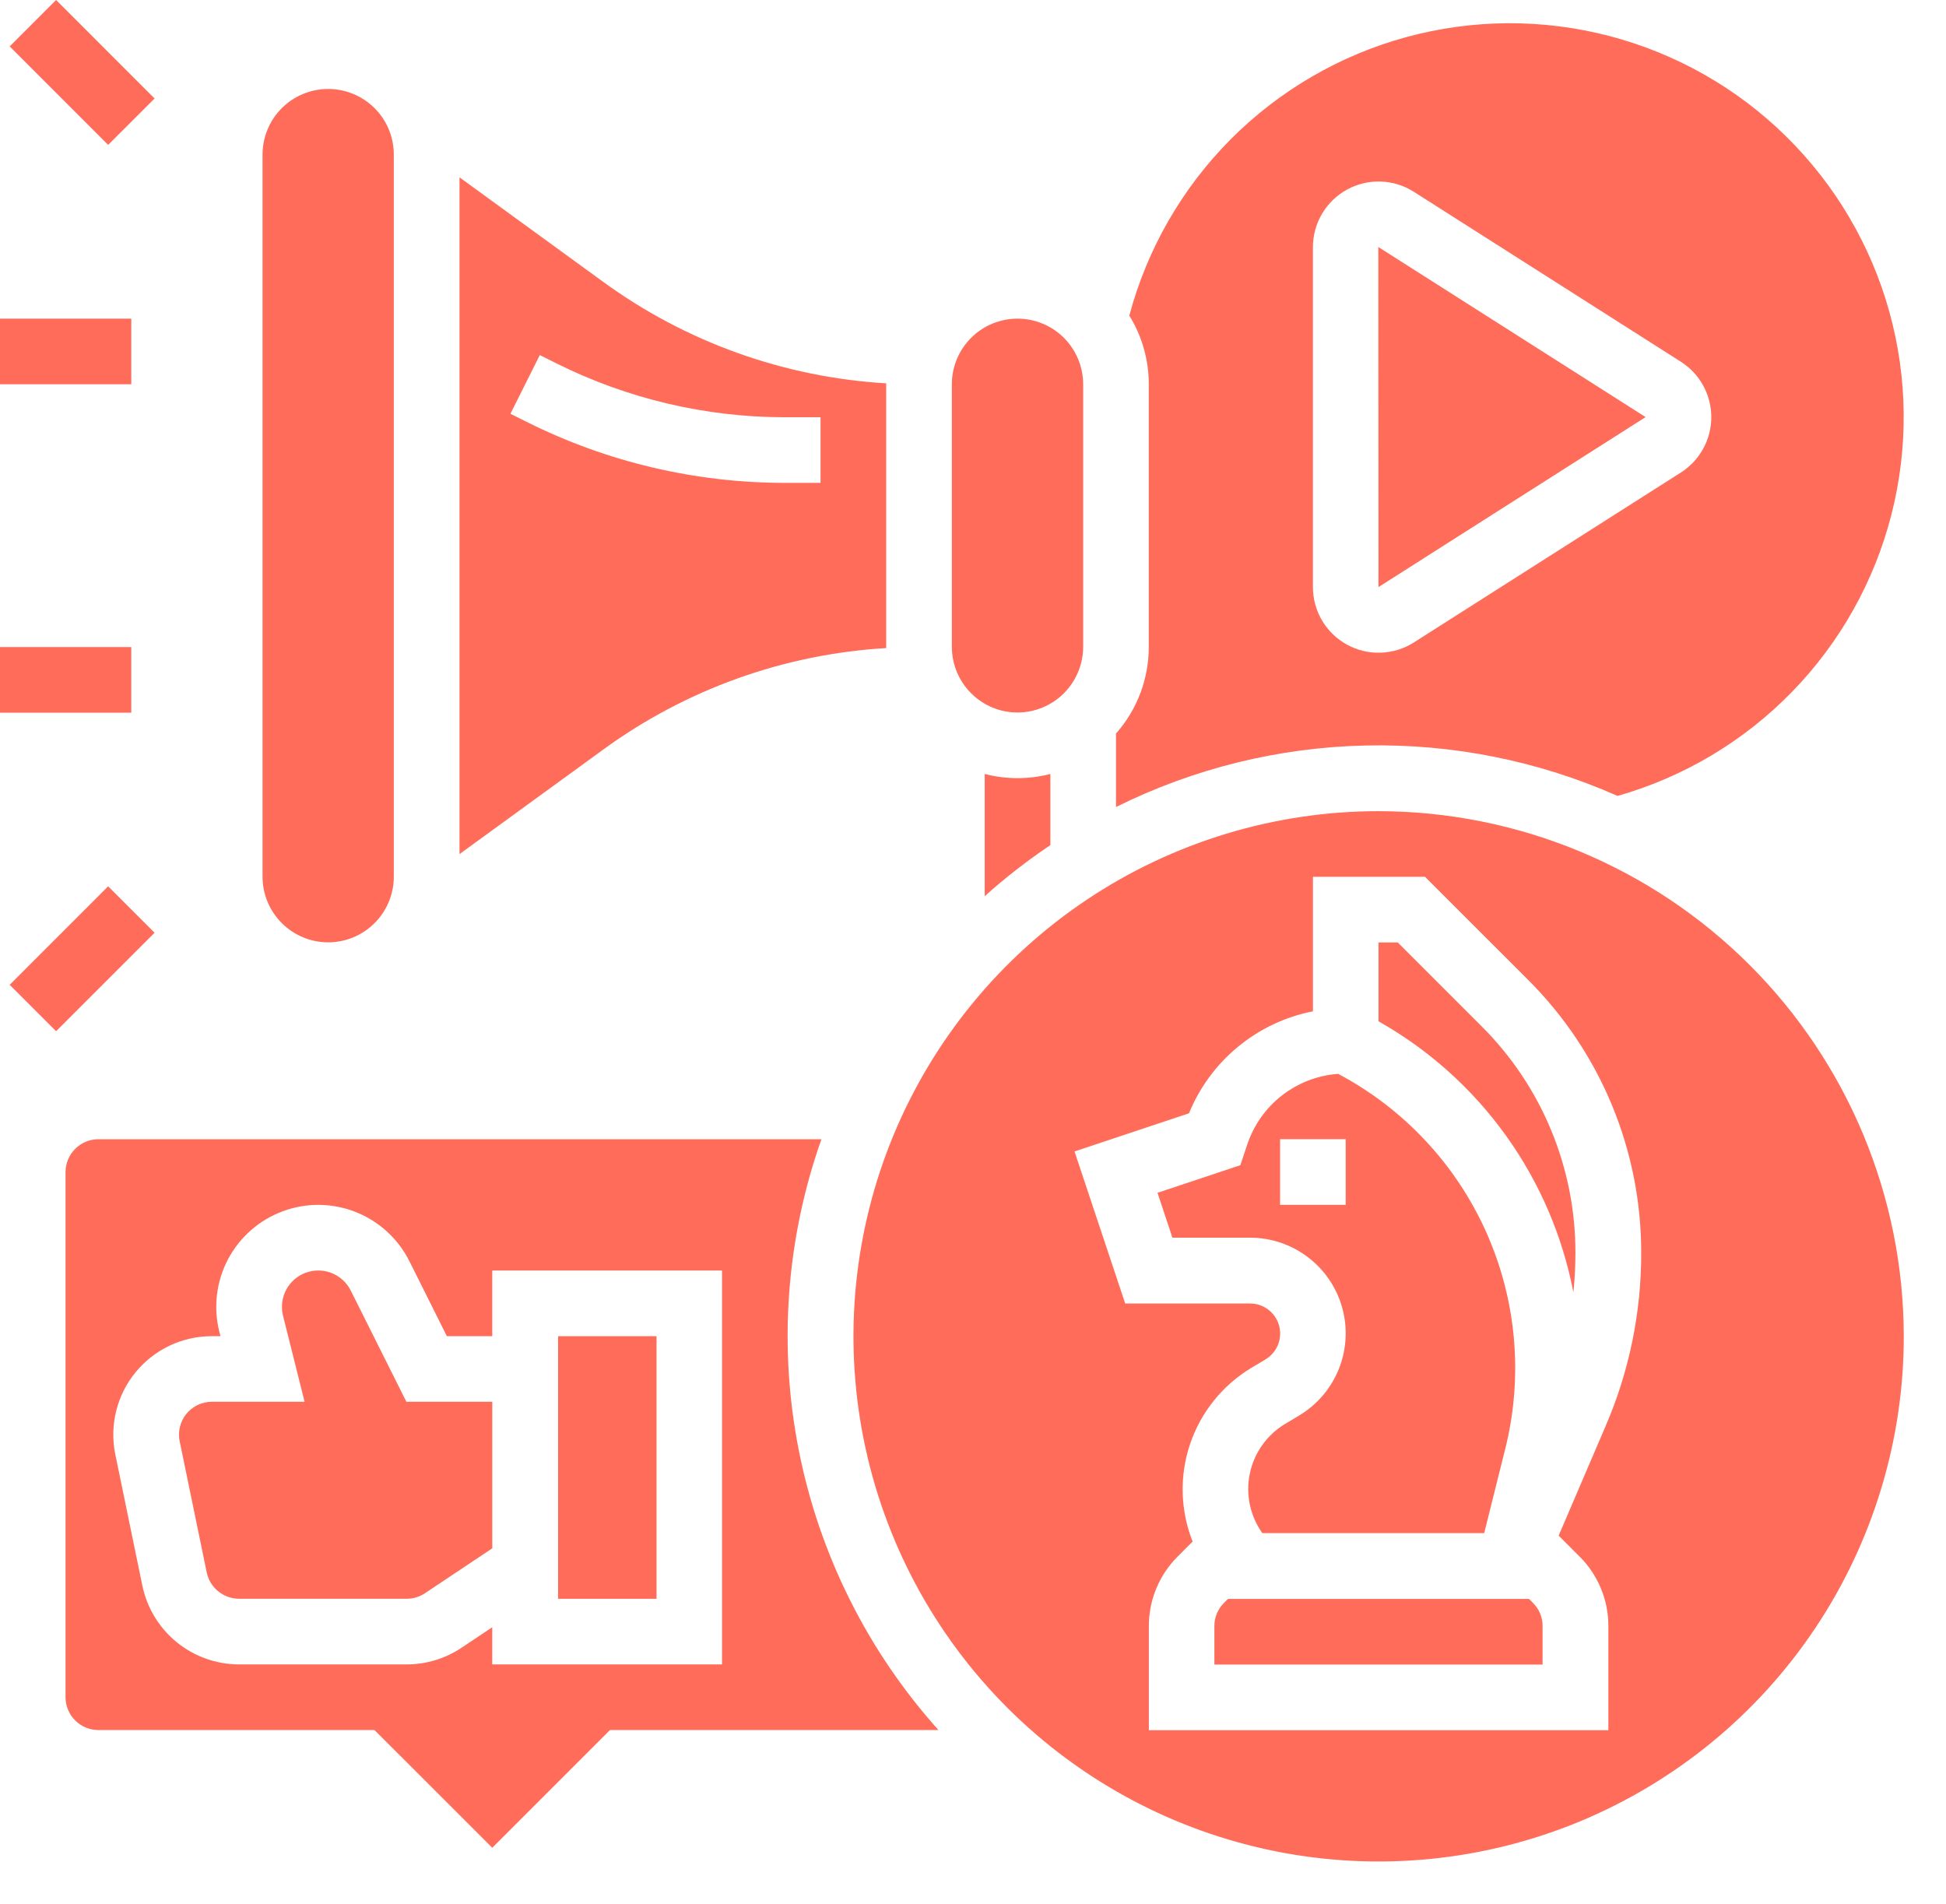 <svg width="46" height="45" viewBox="0 0 46 45" fill="none" xmlns="http://www.w3.org/2000/svg">
<path d="M3.103 7.532H0V9.083H3.103V7.532Z" fill="#FF6C5A"/>
<path d="M3.103 15.295H0V16.846H3.103V15.295Z" fill="#FF6C5A"/>
<path d="M24.052 16.842C24.463 16.842 24.858 16.678 25.149 16.387C25.439 16.096 25.603 15.702 25.604 15.29V9.083C25.604 8.672 25.44 8.277 25.149 7.986C24.858 7.695 24.463 7.532 24.052 7.532C23.64 7.532 23.246 7.695 22.955 7.986C22.664 8.277 22.5 8.672 22.5 9.083V15.29C22.501 15.702 22.664 16.096 22.955 16.387C23.246 16.678 23.64 16.842 24.052 16.842Z" fill="#FF6C5A"/>
<path d="M32.585 5.841C32.584 5.841 32.582 5.84 32.581 5.839L32.585 13.877L38.899 9.859L32.585 5.841Z" fill="#FF6C5A"/>
<path d="M8.291 30.506C8.197 30.317 8.036 30.17 7.839 30.092C7.642 30.014 7.424 30.012 7.225 30.085C7.027 30.159 6.863 30.302 6.764 30.489C6.665 30.677 6.639 30.893 6.69 31.099L7.2 33.135H5.007C4.892 33.135 4.778 33.161 4.674 33.21C4.57 33.26 4.478 33.332 4.405 33.421C4.333 33.51 4.281 33.615 4.253 33.727C4.226 33.839 4.224 33.955 4.247 34.068L4.887 37.171C4.924 37.346 5.019 37.503 5.158 37.615C5.296 37.728 5.469 37.79 5.647 37.791H9.615C9.769 37.791 9.918 37.745 10.046 37.66L11.637 36.599V33.135H9.606L8.291 30.506Z" fill="#FF6C5A"/>
<path d="M7.757 22.275C8.169 22.275 8.563 22.111 8.854 21.82C9.145 21.529 9.309 21.135 9.309 20.724V3.655C9.309 3.243 9.146 2.848 8.855 2.557C8.564 2.266 8.169 2.103 7.757 2.103C7.346 2.103 6.951 2.266 6.66 2.557C6.369 2.848 6.206 3.243 6.206 3.655V20.724C6.206 21.135 6.37 21.529 6.661 21.82C6.951 22.111 7.346 22.275 7.757 22.275Z" fill="#FF6C5A"/>
<path d="M20.949 15.319C20.948 15.311 20.948 15.302 20.948 15.294V9.087C20.948 9.078 20.948 9.07 20.949 9.061C18.532 8.919 16.206 8.084 14.251 6.657L10.862 4.192V20.189L14.251 17.724C16.206 16.296 18.532 15.461 20.949 15.319V15.319ZM12.066 9.781L12.76 8.393L13.161 8.593C14.832 9.426 16.672 9.86 18.539 9.863H19.396V11.414H18.539C16.431 11.412 14.353 10.921 12.467 9.981L12.066 9.781Z" fill="#FF6C5A"/>
<path d="M23.277 18.295V21.183C23.765 20.746 24.284 20.342 24.829 19.977V18.295C24.32 18.426 23.786 18.426 23.277 18.295V18.295Z" fill="#FF6C5A"/>
<path d="M38.236 18.814C39.803 18.368 41.225 17.52 42.361 16.353C43.497 15.186 44.307 13.741 44.71 12.163C45.113 10.585 45.096 8.929 44.658 7.36C44.221 5.791 43.38 4.365 42.219 3.223C41.058 2.08 39.618 1.263 38.042 0.851C36.466 0.44 34.81 0.449 33.239 0.878C31.668 1.307 30.237 2.141 29.088 3.296C27.94 4.451 27.115 5.887 26.695 7.46C26.997 7.948 27.156 8.511 27.155 9.084V15.291C27.156 16.046 26.88 16.775 26.38 17.34V19.076C28.215 18.164 30.229 17.667 32.279 17.622C34.328 17.577 36.362 17.983 38.236 18.814V18.814ZM31.84 15.238C31.596 15.104 31.393 14.907 31.251 14.668C31.11 14.429 31.035 14.156 31.035 13.878V5.842C31.035 5.564 31.11 5.291 31.251 5.052C31.393 4.813 31.596 4.616 31.84 4.482C32.084 4.348 32.359 4.282 32.637 4.291C32.915 4.3 33.185 4.384 33.42 4.533L39.733 8.551C39.953 8.691 40.135 8.884 40.26 9.113C40.386 9.342 40.452 9.599 40.452 9.86C40.452 10.121 40.386 10.378 40.26 10.607C40.135 10.835 39.953 11.029 39.733 11.169L33.42 15.187C33.185 15.336 32.915 15.419 32.637 15.428C32.359 15.438 32.084 15.372 31.84 15.238H31.84Z" fill="#FF6C5A"/>
<path d="M35.084 36.239L35.581 34.248C36.008 32.542 35.852 30.742 35.136 29.135C34.42 27.528 33.186 26.208 31.632 25.384C31.149 25.418 30.687 25.596 30.304 25.893C29.922 26.19 29.636 26.595 29.483 27.054L29.32 27.542L27.361 28.195L27.714 29.256H29.548C30.043 29.256 30.524 29.418 30.918 29.718C31.312 30.017 31.596 30.438 31.728 30.914C31.86 31.391 31.832 31.898 31.649 32.357C31.465 32.817 31.136 33.203 30.712 33.458L30.377 33.659C30.165 33.786 29.981 33.956 29.838 34.158C29.694 34.36 29.594 34.589 29.544 34.831C29.493 35.074 29.493 35.324 29.544 35.566C29.595 35.808 29.695 36.037 29.839 36.239H35.084ZM30.259 28.48V26.928H31.81V28.48H30.259Z" fill="#FF6C5A"/>
<path d="M15.519 31.585H13.192V37.792H15.519V31.585Z" fill="#FF6C5A"/>
<path d="M36.143 37.795H29.027L28.933 37.889C28.861 37.961 28.803 38.046 28.764 38.141C28.725 38.235 28.705 38.336 28.706 38.438V39.347H36.464V38.438C36.465 38.336 36.445 38.235 36.406 38.141C36.367 38.046 36.309 37.961 36.237 37.889L36.143 37.795Z" fill="#FF6C5A"/>
<path d="M32.588 19.174C30.133 19.174 27.733 19.902 25.691 21.266C23.65 22.63 22.059 24.569 21.119 26.837C20.18 29.106 19.934 31.602 20.413 34.01C20.892 36.418 22.074 38.63 23.81 40.366C25.546 42.102 27.758 43.284 30.166 43.763C32.574 44.242 35.07 43.996 37.339 43.057C39.607 42.117 41.546 40.526 42.91 38.485C44.274 36.443 45.002 34.043 45.002 31.588C44.998 28.297 43.689 25.142 41.362 22.814C39.035 20.487 35.879 19.178 32.588 19.174V19.174ZM37.337 36.792C37.554 37.007 37.726 37.264 37.843 37.547C37.96 37.829 38.02 38.132 38.019 38.438V40.898H27.157V38.438C27.156 38.132 27.216 37.829 27.333 37.547C27.45 37.264 27.622 37.008 27.839 36.792L28.191 36.439C27.899 35.701 27.878 34.883 28.132 34.131C28.387 33.379 28.9 32.742 29.58 32.333L29.916 32.132C30.049 32.052 30.152 31.93 30.21 31.786C30.267 31.642 30.276 31.483 30.235 31.333C30.193 31.183 30.104 31.051 29.98 30.957C29.856 30.863 29.705 30.812 29.55 30.812H26.598L25.4 27.218L28.106 26.316C28.356 25.703 28.755 25.161 29.267 24.741C29.778 24.32 30.386 24.032 31.036 23.905V20.726H33.685L36.117 23.157C36.968 24.005 37.644 25.012 38.103 26.122C38.563 27.232 38.798 28.422 38.795 29.623C38.797 31.025 38.512 32.412 37.958 33.7L36.844 36.299L37.337 36.792Z" fill="#FF6C5A"/>
<path d="M33.04 22.277H32.585V24.141C33.772 24.811 34.799 25.731 35.594 26.837C36.39 27.944 36.935 29.211 37.192 30.549C37.224 30.241 37.24 29.932 37.24 29.622C37.243 28.625 37.048 27.637 36.666 26.715C36.285 25.794 35.724 24.957 35.017 24.254L33.04 22.277Z" fill="#FF6C5A"/>
<path d="M19.417 26.929H2.325C2.119 26.929 1.922 27.011 1.777 27.157C1.631 27.302 1.55 27.499 1.549 27.705V40.119C1.55 40.325 1.631 40.522 1.777 40.667C1.922 40.813 2.119 40.894 2.325 40.895H8.853L11.636 43.677L14.418 40.895H22.184C20.511 39.03 19.371 36.749 18.884 34.292C18.397 31.834 18.581 29.291 19.417 26.929ZM17.067 39.343H11.636V38.465L10.905 38.952C10.523 39.207 10.074 39.343 9.614 39.343H5.646C5.11 39.341 4.592 39.156 4.177 38.818C3.762 38.48 3.476 38.009 3.366 37.486L2.726 34.382C2.656 34.044 2.663 33.694 2.745 33.358C2.827 33.023 2.983 32.709 3.201 32.442C3.419 32.174 3.695 31.958 4.007 31.809C4.319 31.661 4.66 31.584 5.006 31.584H5.211L5.184 31.476C5.04 30.9 5.113 30.291 5.39 29.766C5.668 29.241 6.129 28.837 6.686 28.631C7.242 28.424 7.856 28.431 8.408 28.649C8.96 28.868 9.412 29.282 9.678 29.813L10.563 31.584H11.636V30.032H17.067V39.343Z" fill="#FF6C5A"/>
<path d="M2.556 20.951L0.229 23.279L1.326 24.376L3.654 22.048L2.556 20.951Z" fill="#FF6C5A"/>
<path d="M1.326 2.52638e-05L0.229 1.097L2.556 3.425L3.654 2.328L1.326 2.52638e-05Z" fill="#FF6C5A"/>
</svg>
